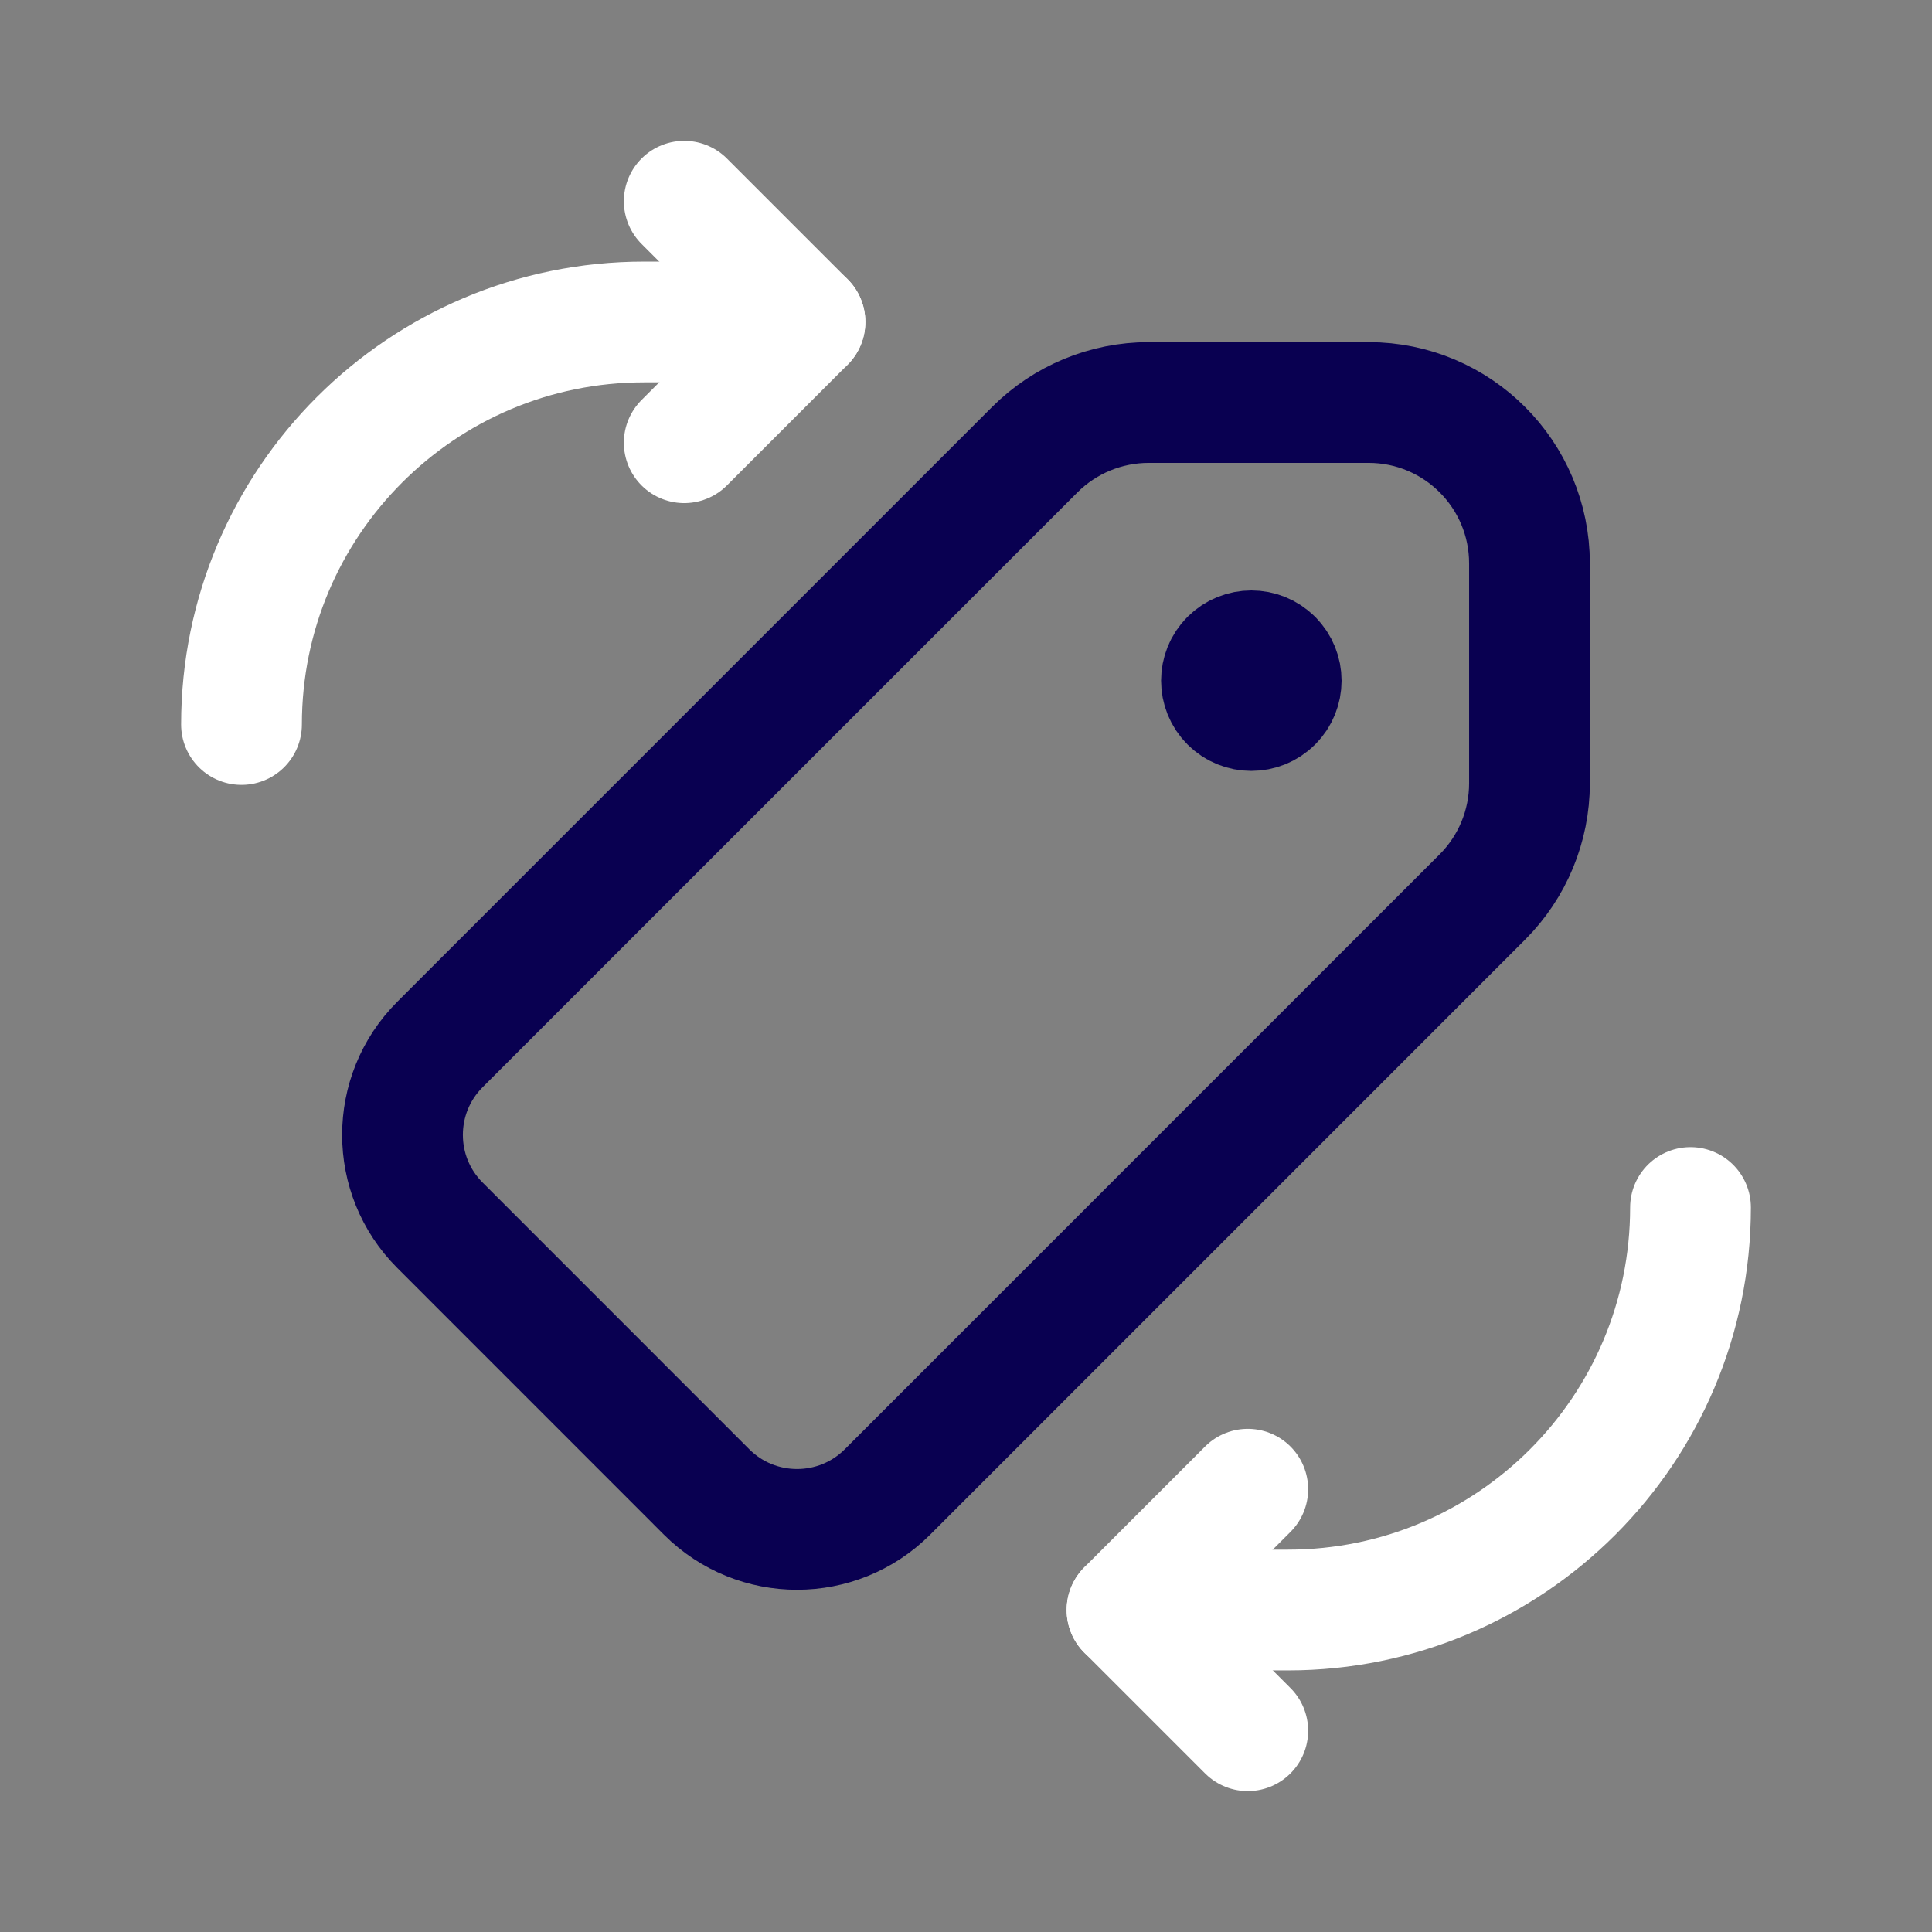 <svg width="32" height="32" viewBox="0 0 32 32" fill="none" xmlns="http://www.w3.org/2000/svg">
<rect x="0" y="0" width="32" height="32" fill="#808080" stroke="none"/>
<path d="M28 20C28 23.681 25.015 26.667 21.333 26.667H18.667" stroke="white" stroke-width="2" stroke-linecap="round" stroke-linejoin="round"/>
<path d="M20.667 24.666L18.667 26.666L20.667 28.666" stroke="white" stroke-width="2" stroke-linecap="round" stroke-linejoin="round"/>
<path d="M4 12C4 8.319 6.985 5.333 10.667 5.333H13.333" stroke="white" stroke-width="2" stroke-linecap="round" stroke-linejoin="round"/>
<path d="M11.333 7.333L13.333 5.333L11.333 3.333" stroke="white" stroke-width="2" stroke-linecap="round" stroke-linejoin="round"/>
<path d="M21.076 10.924C21.269 11.117 21.269 11.431 21.076 11.624C20.883 11.817 20.569 11.817 20.376 11.624C20.183 11.431 20.183 11.117 20.376 10.924C20.571 10.731 20.883 10.731 21.076 10.924" stroke="#090051" stroke-width="2" stroke-linecap="round" stroke-linejoin="round"/>
<path fill-rule="evenodd" clip-rule="evenodd" d="M19.027 6.667H22.667C24.14 6.667 25.333 7.86 25.333 9.333V12.973C25.333 13.68 25.052 14.358 24.552 14.858L14.699 24.712C13.872 25.538 12.531 25.538 11.704 24.712L7.287 20.294C6.46 19.468 6.46 18.127 7.287 17.3L17.14 7.447C17.64 6.948 18.319 6.667 19.027 6.667Z" stroke="#090051" stroke-width="2" stroke-linecap="round" stroke-linejoin="round"/>
</svg>
